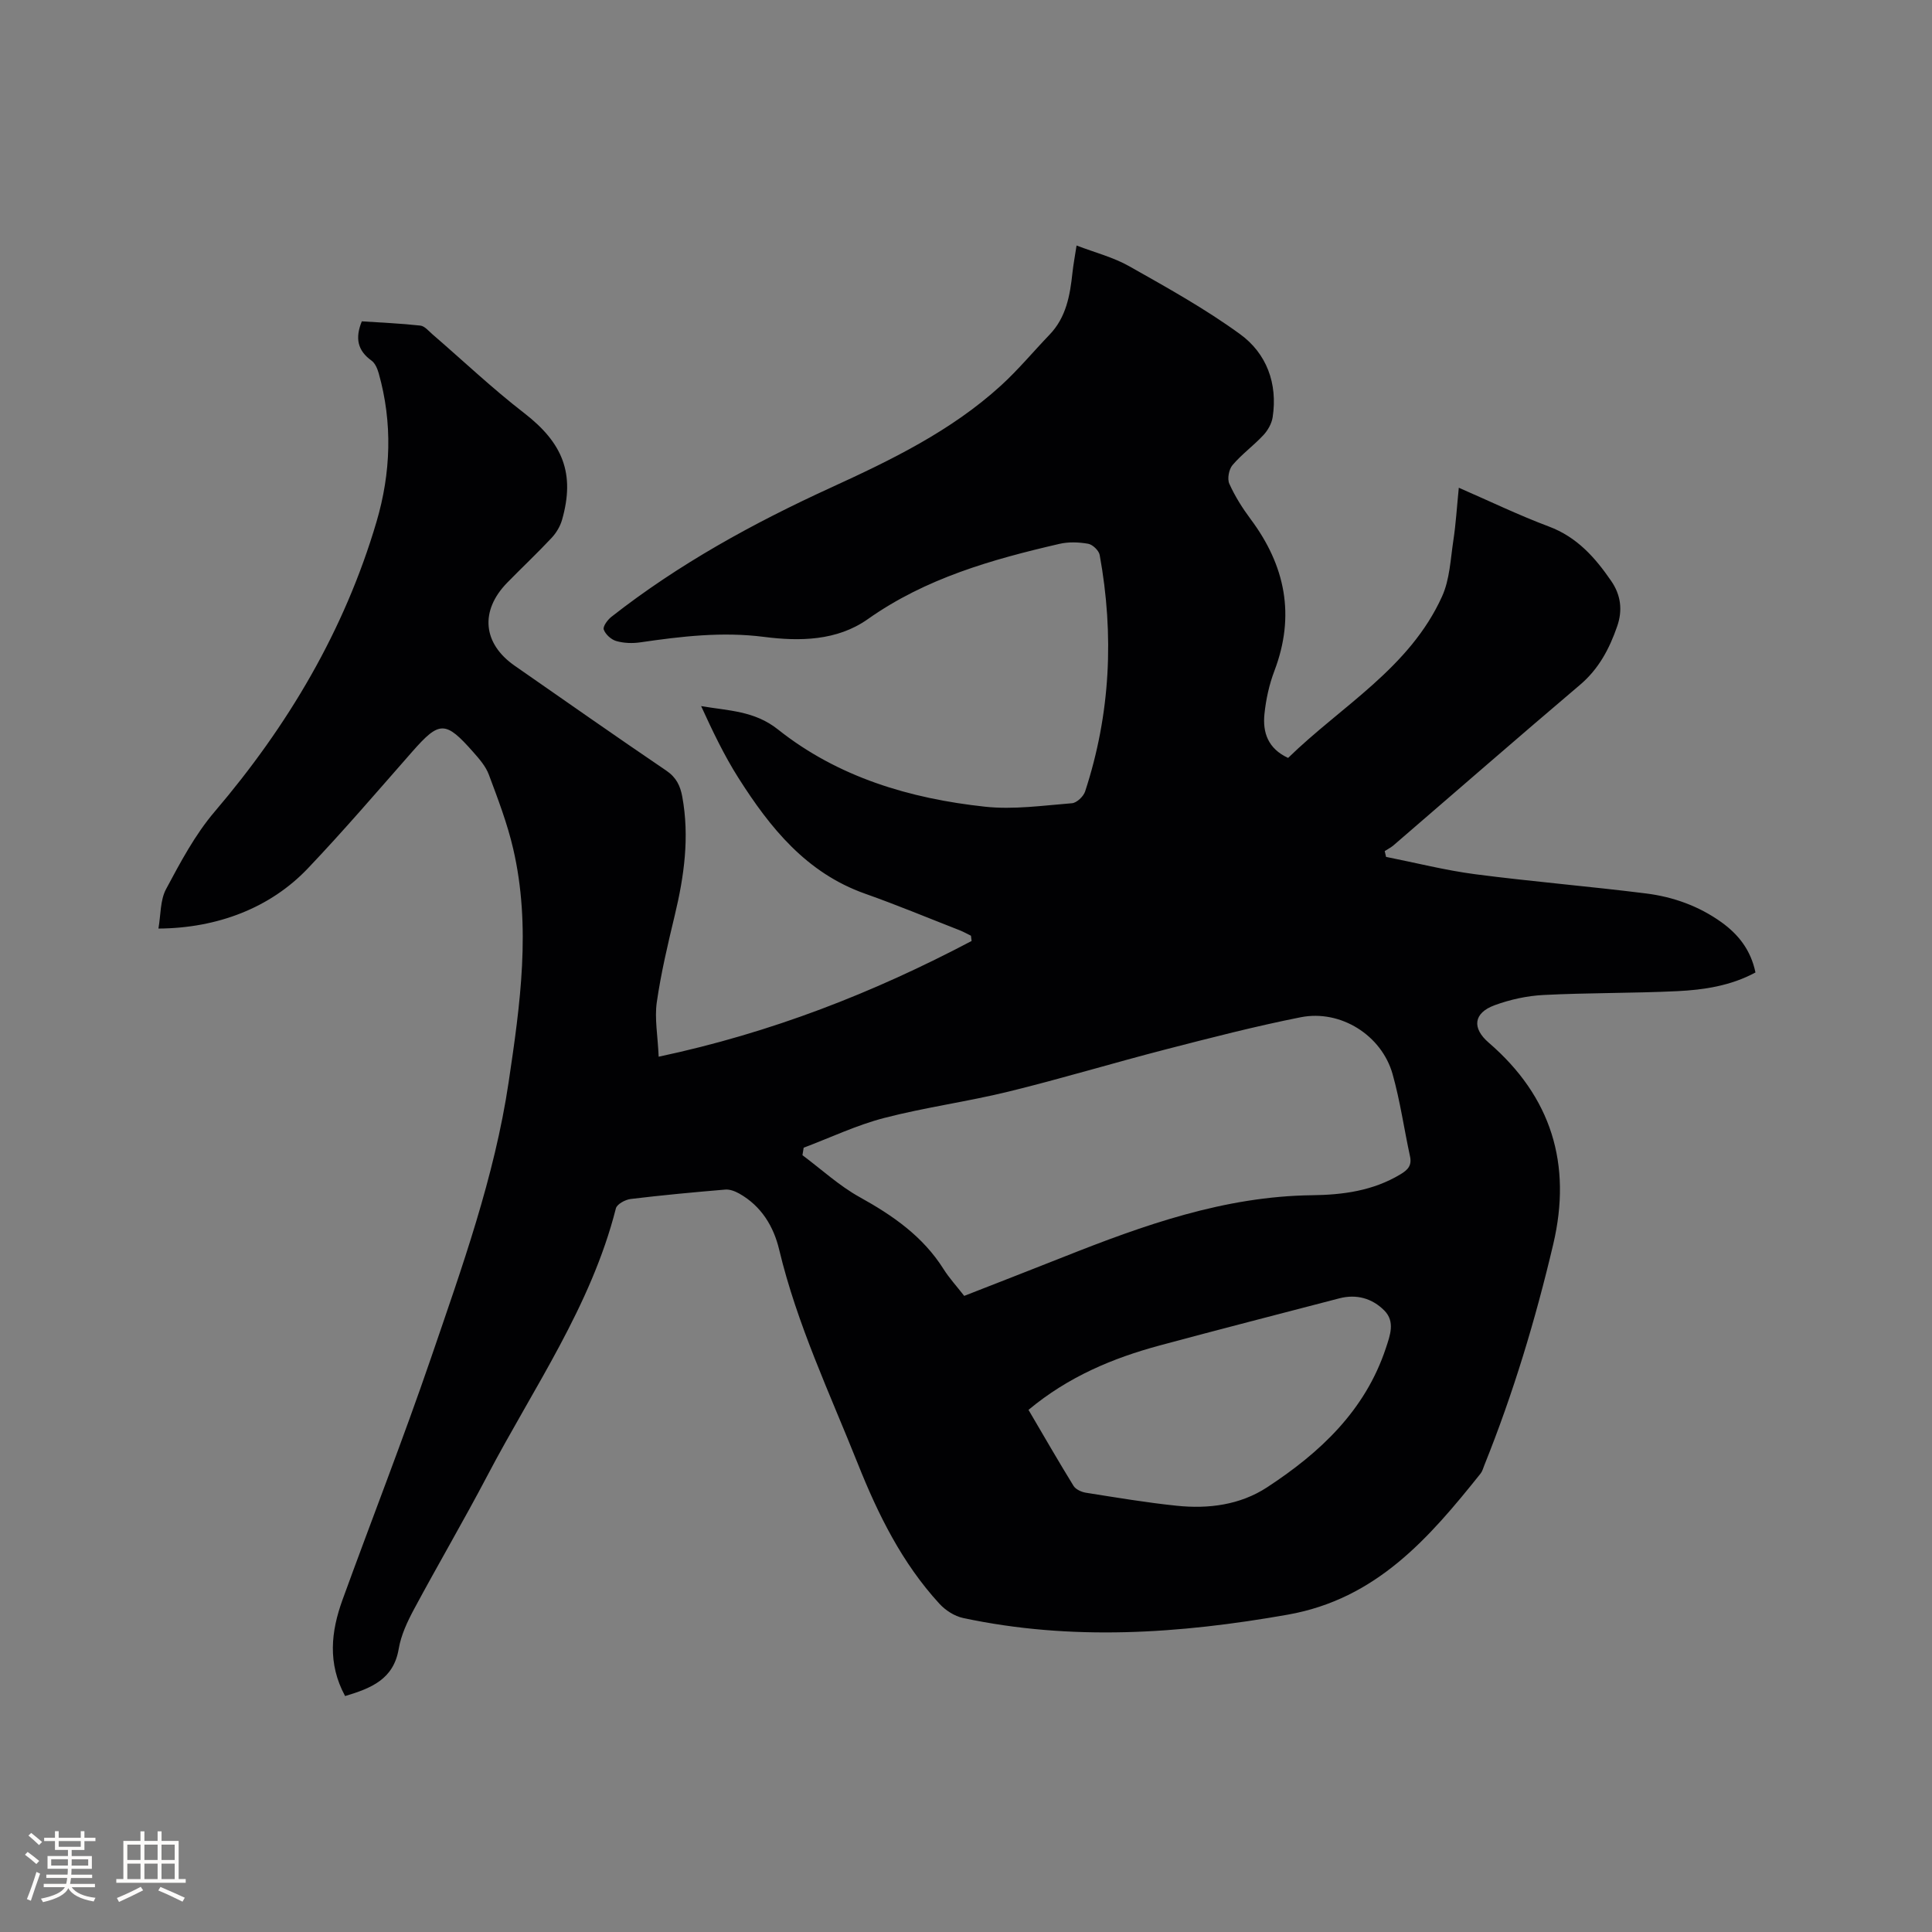 <svg enable-background="new 0 0 400 400" viewBox="0 0 400 400" xmlns="http://www.w3.org/2000/svg"><rect x="0" y="0" width="400" height="400" fill="#808080" stroke="none"/><path d="m71.45 351.15c-3.67-6.76-2.91-13.38-.54-19.92 6.07-16.71 12.57-33.28 18.33-50.1 6.4-18.72 13.14-37.4 16.07-57.1 2.39-16.05 4.69-32.19.93-48.34-1.21-5.21-3.15-10.28-5.03-15.31-.64-1.72-1.98-3.26-3.23-4.67-5.78-6.55-7-6.48-12.64-.07-7.14 8.12-14.18 16.35-21.63 24.18-7.73 8.12-18.65 12.35-30.91 12.43.5-2.84.35-5.87 1.58-8.17 2.97-5.55 6-11.27 10.05-16.02 15.2-17.82 26.88-37.52 33.52-60.02 2.98-10.11 3.36-20.47.46-30.75-.27-.95-.74-2.09-1.49-2.63-2.89-2.07-3.44-4.64-2.01-8.13 3.94.26 8.05.43 12.12.88.89.1 1.71 1.11 2.49 1.79 6.32 5.45 12.4 11.22 19 16.32 8 6.18 10.59 12.51 7.84 22.13-.39 1.35-1.21 2.71-2.18 3.74-2.97 3.17-6.14 6.15-9.18 9.26-5.68 5.83-5.05 12.59 1.57 17.19 10.44 7.26 20.85 14.57 31.38 21.71 2.08 1.41 2.9 3.16 3.31 5.41 1.52 8.32.39 16.44-1.56 24.55-1.43 5.96-2.85 11.95-3.72 18.01-.48 3.35.2 6.86.39 11.26 23.4-4.97 44.54-13.28 64.79-23.96-.04-.36-.08-.73-.13-1.09-.79-.38-1.55-.82-2.37-1.14-6.51-2.54-12.96-5.23-19.55-7.56-12.16-4.3-19.67-13.64-26.22-23.96-2.97-4.68-5.37-9.73-7.73-14.88 5.66.97 11.03.96 15.9 4.83 12.45 9.9 27.32 14.32 42.89 16 5.91.64 12-.25 17.99-.72.99-.08 2.38-1.4 2.72-2.43 5.26-16.04 6.03-32.41 3.02-48.96-.17-.93-1.46-2.17-2.39-2.33-1.94-.34-4.07-.42-5.98.03-13.97 3.23-27.64 7.1-39.63 15.57-6.38 4.51-14.12 4.63-21.5 3.68-8.68-1.11-17.1-.11-25.6 1.13-1.63.24-3.42.18-4.99-.27-1.05-.3-2.24-1.38-2.59-2.38-.22-.63.79-2.01 1.58-2.63 13.92-10.92 29.32-19.37 45.35-26.71 12.56-5.75 24.96-11.75 35.28-21.15 3.59-3.27 6.72-7.05 10.09-10.56 3.45-3.59 4.24-8.14 4.74-12.82.18-1.68.5-3.34.85-5.64 3.81 1.46 7.62 2.43 10.92 4.3 7.81 4.41 15.7 8.79 22.93 14.05 5.49 3.99 7.82 10.21 6.75 17.2-.2 1.32-1 2.73-1.93 3.72-2.02 2.17-4.47 3.94-6.38 6.19-.75.88-1.12 2.85-.66 3.87 1.16 2.58 2.71 5.04 4.41 7.32 7.19 9.63 9.28 19.95 4.92 31.42-1.08 2.84-1.75 5.91-2.06 8.93-.39 3.79.7 7.15 4.9 9.09 10.99-10.74 25.15-18.58 31.87-33.43 1.6-3.52 1.75-7.73 2.35-11.66.52-3.43.72-6.9 1.12-10.85 6.48 2.82 12.46 5.71 18.65 8.03 5.82 2.18 9.57 6.42 12.9 11.27 2 2.9 2.4 6.06 1.24 9.39-1.61 4.65-3.81 8.83-7.72 12.14-12.94 10.97-25.72 22.13-38.58 33.2-.55.47-1.22.8-1.83 1.2.09.4.19.8.28 1.2 6.15 1.22 12.26 2.78 18.46 3.59 11.76 1.53 23.59 2.5 35.36 3.98 5.61.7 10.92 2.6 15.59 5.94 3.55 2.54 6.11 5.79 7.07 10.42-5.09 2.75-10.64 3.6-16.21 3.87-9.21.44-18.44.32-27.64.79-3.43.17-6.95.94-10.18 2.13-4.36 1.61-4.7 4.73-1.2 7.74 12.98 11.19 17.27 25.16 13.36 41.74-3.67 15.58-8.28 30.88-14.26 45.74-.24.59-.4 1.25-.78 1.73-10.66 13.34-21.56 25.97-39.93 29.22-22.44 3.96-44.77 5.48-67.21.69-1.79-.38-3.67-1.6-4.92-2.97-7.71-8.4-12.68-18.45-16.86-28.93-5.84-14.64-12.61-28.92-16.3-44.36-1.15-4.83-3.7-9.03-8.24-11.6-.87-.49-1.97-.92-2.92-.84-6.55.55-13.09 1.16-19.61 1.95-1.11.14-2.82 1.07-3.04 1.95-5.14 20.27-17.11 37.23-26.63 55.37-4.88 9.28-10.18 18.33-15.14 27.57-1.39 2.59-2.71 5.39-3.19 8.24-1.06 6.3-5.66 8.15-11.1 9.78zm128.18-82.85c6.99-2.74 13.78-5.37 20.56-8.06 16.57-6.58 33.31-12.56 51.44-12.78 6.46-.08 12.64-.92 18.3-4.32 1.54-.92 2.41-1.82 2-3.72-1.23-5.68-2.04-11.46-3.61-17.04-2.27-8.05-10.76-13.4-19.02-11.77-9.42 1.87-18.74 4.28-28.04 6.68-10.84 2.8-21.57 6.05-32.44 8.71-8.52 2.09-17.27 3.26-25.75 5.46-5.71 1.48-11.13 4.07-16.68 6.16-.08.52-.16 1.04-.25 1.55 3.93 2.93 7.61 6.34 11.86 8.69 6.87 3.81 13.09 8.12 17.35 14.89 1.18 1.87 2.7 3.52 4.28 5.55zm13.31 23.6c3.17 5.4 6.17 10.61 9.32 15.73.45.73 1.63 1.27 2.55 1.42 6.27.99 12.53 2.05 18.84 2.7 6.55.68 13.08-.16 18.66-3.8 10.97-7.17 20.33-15.89 24.62-28.84.87-2.64 1.96-5.48-.32-7.78-2.51-2.53-5.76-3.45-9.33-2.52-12.38 3.23-24.77 6.41-37.13 9.74-9.78 2.63-19 6.5-27.21 13.35z" fill="#010103"/><g fill="#fcfbfa"><path d="m5.17 384 .55-.58c.85.61 1.65 1.24 2.4 1.87l-.59.64c-.83-.73-1.62-1.38-2.36-1.93m1.22 9.53-.82-.34c.71-1.76 1.37-3.64 1.98-5.63.24.13.5.25.76.36-.6 1.67-1.24 3.54-1.92 5.61m-.5-13.5.57-.54c.56.44 1.31 1.06 2.26 1.87l-.64.64c-.68-.66-1.41-1.32-2.19-1.97m3.25.46h2.24v-1.36h.77v1.36h4.57v-1.36h.76v1.36h2.28v.69h-2.28v1.84h-2.64v1.26h4.18v2.64h-4.21c0 .45-.02.86-.05 1.21h4.32v.69h-4.38c-.04.34-.1.75-.19 1.22h5.15v.69h-4.82c.87 1.19 2.51 1.92 4.93 2.19-.17.31-.3.57-.37.76-2.77-.49-4.52-1.41-5.26-2.76-.56 1.26-2.3 2.23-5.24 2.9-.12-.24-.26-.48-.43-.72 2.73-.55 4.38-1.34 4.96-2.38h-4.38v-.69h4.65c.1-.38.17-.79.21-1.22h-4.32v-.69h4.4c.03-.34.05-.75.05-1.21h-4.2v-2.64h4.23v-1.26h-2.69v-1.84h-2.24zm1.46 4.46v1.29h3.45c.01-.4.02-.57.01-.53v-.32-.45h-3.46zm1.55-2.59h4.57v-1.19h-4.57zm6.11 2.59h-3.42v.77c-.01.19-.01.37-.02.53h3.44z"/><path d="m32.63 379.16h.82v1.98h3.54v7.89h1.46v.78h-14.37v-.78h1.46v-7.89h3.54v-1.98h.82v1.98h2.73zm-3.49 11.48.5.73c-1.61.82-3.28 1.63-5 2.41-.13-.27-.28-.55-.44-.82 1.75-.72 3.4-1.49 4.94-2.32m-2.78-5.55h2.73v-3.18h-2.73zm0 3.95h2.73v-3.2h-2.73zm3.54-3.95h2.73v-3.18h-2.73zm0 3.95h2.73v-3.2h-2.73zm7.89 4.68c-1.84-.92-3.51-1.7-5.02-2.32l.45-.73c1.89.8 3.57 1.55 5.04 2.23zm-1.62-11.81h-2.73v3.18h2.73zm-2.73 7.13h2.73v-3.2h-2.73z"/></g></svg>